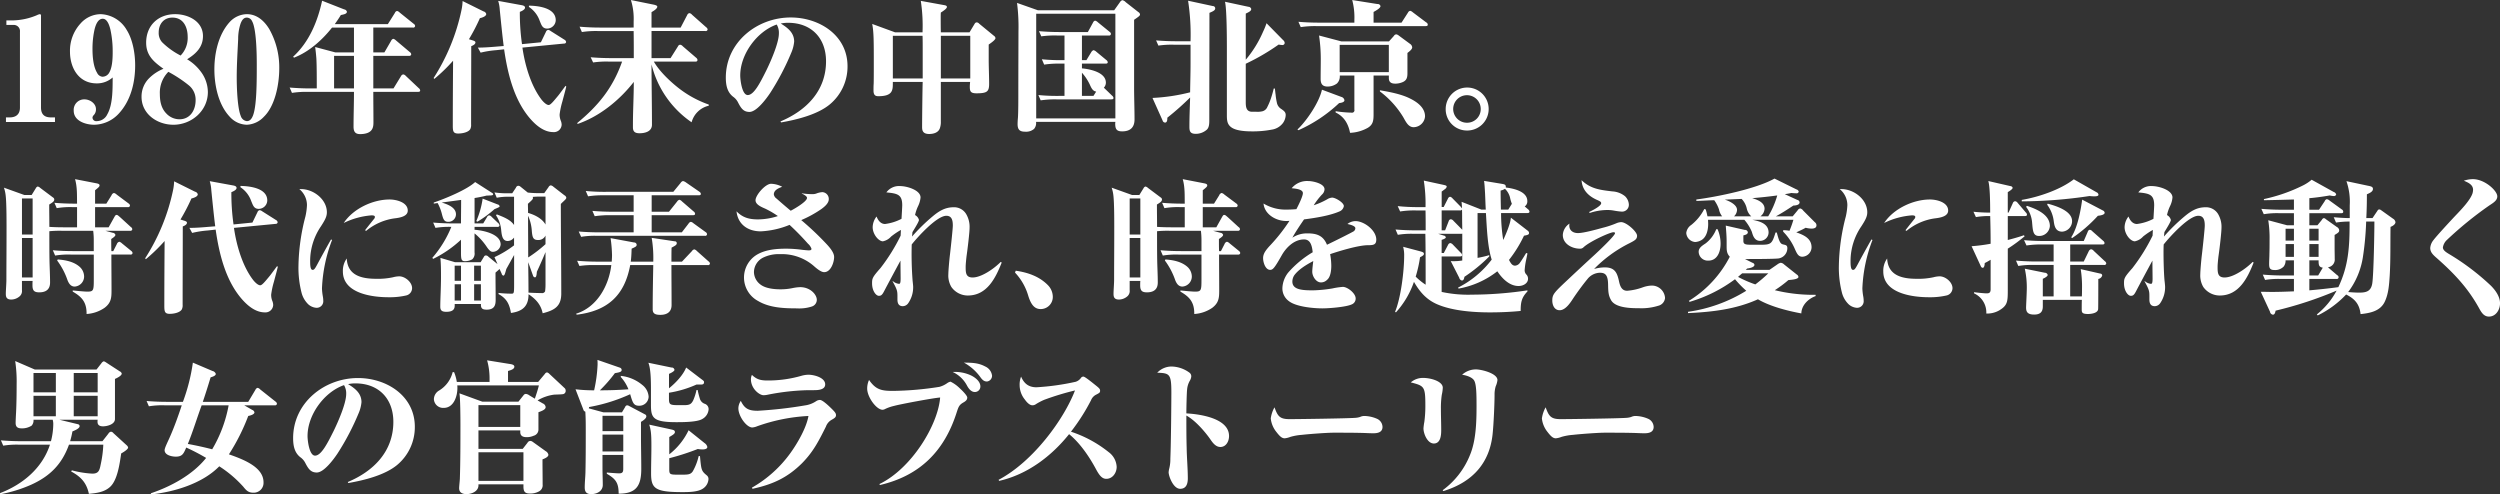 <svg xmlns="http://www.w3.org/2000/svg" width="822.469" height="162.66" viewBox="0 0 822.469 162.66">
  <rect x="0" y="0" width="822.469" height="162.66" fill="#333333" stroke="none"/>
  <defs>
    <style>
      .cls-1 {
        fill: #fff;
        fill-rule: evenodd;
      }
    </style>
  </defs>
  <path id="catch_intro02_sp.svg" class="cls-1" d="M316.87,2695.24h-1.376c-2.182,0-3.225-1.09-3.225-3.27V2661.8a0.419,0.419,0,0,0-.38-0.52,3.316,3.316,0,0,0-.949.33,21.3,21.3,0,0,1-7.59,1.71h-2.467v1.51h2.23a2.041,2.041,0,0,1,2.23,2.28v24.91c0,2.18-1.281,3.22-3.369,3.22h-1.233v1.52H316.87v-1.52Zm18.982-13.14c-0.048,3.27.142,8.78-1.756,12.1a3.844,3.844,0,0,1-3.463,2.27,1.214,1.214,0,0,1-1.423-1.18,1.286,1.286,0,0,1,.38-0.76,2.69,2.69,0,0,0,.759-2.04c0-1.76-1.9-3.18-3.8-3.18a3.451,3.451,0,0,0-3.511,3.75c0,3.37,3.938,4.6,6.736,4.6a11.222,11.222,0,0,0,8.112-3.7c3.938-4.27,5.361-10.2,5.361-15.84,0-3.8-.759-8.45-2.8-11.67a10.319,10.319,0,0,0-8.539-5.17,8.966,8.966,0,0,0-6.641,3.08,13.209,13.209,0,0,0-3.463,9.25c0,5.31,2.846,10.44,8.776,10.44A7.71,7.71,0,0,0,335.852,2682.1Zm-6.642-9.39a29.009,29.009,0,0,1,.712-6.55c0.474-1.85,1.281-3.37,2.656-3.37,1.281,0,2.04,1.57,2.515,3.51a33.307,33.307,0,0,1,.759,7.21c0,1.66,0,4.99-1.092,6.93a2.557,2.557,0,0,1-2.324,1.42,2.161,2.161,0,0,1-1.708-1.28C329.447,2678.5,329.21,2675.13,329.21,2672.71Zm31.126,3.41c2.894-1.8,5.218-3.98,5.218-7.63,0-4.89-4.886-7.21-9.155-7.21-5.6,0-9.536,3.74-9.536,9.39,0,4.22,2.515,6.31,5.693,8.58a14.308,14.308,0,0,0-4.791,3.18,8.485,8.485,0,0,0-2.42,6.03c0,5.69,5.171,9.2,10.484,9.2,5.978,0,11.338-4.6,11.338-10.77a11.319,11.319,0,0,0-2.419-6.83A15.4,15.4,0,0,0,360.336,2676.12Zm-2.135-1.23a24.3,24.3,0,0,1-6.119-4.41,4.555,4.555,0,0,1-1.091-3.18c0-2.75,1.66-4.89,4.506-4.89,3.653,0,5.029,3.18,5.029,6.36A8.329,8.329,0,0,1,358.2,2674.89Zm-4.032,5.36a42.886,42.886,0,0,1,6.689,4.41,6.061,6.061,0,0,1,2.277,4.94c0,3.22-1.755,6.26-5.313,6.26a5.915,5.915,0,0,1-4.27-1.85c-1.755-1.76-2.182-4.08-2.182-6.5A9.693,9.693,0,0,1,354.169,2680.25Zm36.486-1.19a25.656,25.656,0,0,0-3.273-12.85c-1.613-2.66-4.032-4.93-7.4-4.93a7.832,7.832,0,0,0-5.646,2.6c-3.7,4.08-5.028,10.25-5.028,15.56,0,5.27,1.328,11.63,5.028,15.56a7.751,7.751,0,0,0,5.646,2.66,8.14,8.14,0,0,0,5.645-2.66C389.185,2691.54,390.655,2684.62,390.655,2679.06Zm-10.673,17.41a2.393,2.393,0,0,1-1.993-1.7c-1.138-2.75-1.328-9.73-1.328-12.67,0-4.27.284-8.49,0.474-12.71a15.732,15.732,0,0,1,.854-5.17c0.38-.9.9-1.81,1.993-1.81a1.934,1.934,0,0,1,1.707,1.14c1.471,2.52,1.566,11.1,1.566,14.23,0,5.7,0,13.81-1.281,16.94C381.594,2695.62,381.073,2696.47,379.982,2696.47Zm41.609-22.62v-8.16h13.046a0.584,0.584,0,0,0,.711-0.52,0.925,0.925,0,0,0-.474-0.72l-4.6-3.7a1.767,1.767,0,0,0-.854-0.52,0.927,0.927,0,0,0-.712.62l-2.324,3.7H408.925c0.712-1,1.376-1.95,1.993-2.99,1-.19,1.992-0.38,1.992-1.09a1.078,1.078,0,0,0-.9-0.76l-7.259-2.85c-1.47,6.79-4.269,13.62-9.535,18.41l0.285,0.33c4.981-1.94,9.25-5.79,12.524-9.91h7.21v8.16h-6.167l-6.594-1.76c0.143,1.09.285,2.42,0.38,3.61,0.142,2.08.142,6.69,0.142,10.01h-2.182c-2.23,0-4.507-.1-6.736-0.29l0.759,1.76a30.42,30.42,0,0,1,5.123-.34h15.275c0,3.85-.142,7.64-0.142,11.44,0,1.56.475,2.46,2.182,2.46,4.175-.04,4.365-2.27,4.365-3.89,0-3.32-.048-6.64-0.048-10.01H436.3c0.332,0,.712-0.04.712-0.47a1.118,1.118,0,0,0-.475-0.76l-4.269-4.03a1.3,1.3,0,0,0-.854-0.48,1.044,1.044,0,0,0-.712.57l-2.466,4.04h-6.642v-10.72h11.765a0.585,0.585,0,0,0,.712-0.53,1.029,1.029,0,0,0-.475-0.71l-4.554-3.84a2.073,2.073,0,0,0-.854-0.52,1.037,1.037,0,0,0-.711.61l-2.23,3.85h-3.653Zm-6.357,11.86h-6.546v-10.72h6.546v10.72Zm55.278-14.57a72.279,72.279,0,0,1-.711-10.62c0.522-.19,1.708-0.72,1.708-1.38,0-.62-0.759-0.76-1.281-0.85l-7.543-1.38a13.148,13.148,0,0,1,.522,3.04c0.379,3.74.854,8.54,1.281,11.81l-1.755.14c-2.23.19-4.507,0.38-6.737,0.38l0.9,1.66a31.885,31.885,0,0,1,5.076-.81l2.656-.28c1.139,7.88,3.226,16.65,8.586,22.82,1.9,2.18,4.507,4.41,7.591,4.41a2.54,2.54,0,0,0,2.751-2.42,3.776,3.776,0,0,0-.237-1.23,5.375,5.375,0,0,1-.427-2.18,26.373,26.373,0,0,1,.9-4.23c0.475-1.8,1.044-3.84,1.281-4.93l-0.237-.24c-0.427.57-2.087,2.85-2.372,3.18-1.613,1.95-2.562,3.13-3.178,3.13-0.807,0-1.9-1.18-2.372-1.8-3.511-4.6-5.456-11.43-6.262-17.08l13.71-1.33a0.59,0.59,0,0,0,.664-0.52,1.021,1.021,0,0,0-.57-0.76l-4.506-2.84a1.7,1.7,0,0,0-.854-0.38,1,1,0,0,0-.712.66l-1.66,3.42Zm-17.457-1.61a63.217,63.217,0,0,0,3.605-6.93c0.617-.14,2.088-0.57,2.088-1.37a1.186,1.186,0,0,0-.9-0.86l-6.878-3.41a16.523,16.523,0,0,1-.38,3.03,66.562,66.562,0,0,1-9.155,22.3l0.237,0.29a57.093,57.093,0,0,0,6.167-5.98c-0.048,7.07-.095,14.13-0.095,21.11,0,1.99.047,2.84,1.8,2.84,1.186,0,3.225-.33,3.937-1.42a2.969,2.969,0,0,0,.285-1.56c0-8.59.047-17.18,0.047-25.76,0.474-.19,1.376-0.57,1.376-1.24,0-.28-0.237-0.47-1.044-0.71Zm19.735-11.05v0.42a9.063,9.063,0,0,1,3.557,4.6c0.522,1.19.807,2.52,2.42,2.52a2.838,2.838,0,0,0,2.846-2.75C481.613,2659.19,475.873,2658.52,472.79,2658.48Zm40.334,17.26v-8.91h17.695a0.607,0.607,0,0,0,.759-0.53,1.007,1.007,0,0,0-.474-0.71l-4.649-4.12a1.425,1.425,0,0,0-.854-0.53,0.925,0.925,0,0,0-.712.57l-2.182,4.18h-9.583v-5.08c0.57-.33,1.9-1.09,1.9-1.8,0-.29-0.427-0.52-1.423-0.71l-7.258-1.47a20.584,20.584,0,0,1,.9,7.02v2.04H496.189c-2.23,0-4.507-.1-6.737-0.29l0.759,1.76a30.421,30.421,0,0,1,5.124-.33h11.907c0.047,2.98.047,5.93,0.047,8.91h-7.4c-2.277,0-4.507-.09-6.784-0.28l0.807,1.71a30.085,30.085,0,0,1,5.123-.29h4.412c-3.036,8.59-7.733,14.42-14.706,20.16v0.38c7.258-2.46,13.852-7.82,18.548-13.85,0,4.75-.284,9.49-0.284,14.23v0.71c0,1.48.759,1.95,2.182,1.95,1.8,0,4.08-.57,4.08-2.8,0-6.64-.143-13.23-0.143-19.88a32.358,32.358,0,0,0,13.188,19.07,7.592,7.592,0,0,1,5.646-5.45v-0.38a34.811,34.811,0,0,1-10.152-5.6c-2.752-2.18-6.167-5.45-7.923-8.54h13.663a0.578,0.578,0,0,0,.711-0.52,1.12,1.12,0,0,0-.474-0.76l-4.364-3.75a1.4,1.4,0,0,0-.9-0.52,0.89,0.89,0,0,0-.711.57l-2.42,3.84h-6.262Zm42.612,21.16c5.171-.9,11.955-2.56,16.035-5.93a16.161,16.161,0,0,0,5.835-12.57c0-10.2-9.3-16.03-18.691-16.03-11.1,0-21.348,8.16-21.348,19.78,0,2.75.57,4.88,2.42,6.31a5,5,0,0,1,1.565,1.8c1,1.95,1.8,3.18,3.795,3.18,2.372,0,5.6-4.41,6.831-6.26a83.1,83.1,0,0,0,6.974-13.33,11.885,11.885,0,0,0,.9-3.56c0-2.94-2.182-4.56-4.412-5.93a11.273,11.273,0,0,1,2.42-.24c7.685,0,12.476,5.08,12.476,12.67,0,9.72-6.5,16.22-14.99,19.78Zm-1.423-32.21a5.315,5.315,0,0,1,.712,2.94c0,3.13-2.752,9.35-4.175,12.24-1.992,3.99-4.032,8.02-6.072,8.02-1.9,0-2.467-4.98-2.467-6.45C542.311,2674.51,547.767,2666.97,554.313,2664.69Zm38.912,2.56-7.5-2.75c0.522,2.71.522,5.69,0.522,13.47,0,1.19,0,5.7-.047,6.36-0.048.43-.048,1.66-0.048,2.09,0,1.75.9,1.85,1.613,1.85,4.649,0,4.744-1.95,4.744-4.22v-0.48h9.82c-0.095,3.27-.19,12.81-0.19,14.75,0,1,.048,2.38,2.325,2.38,1.423,0,3.083-.43,3.558-2a6.126,6.126,0,0,0,.284-2.08v-13.05h9.63c-0.047.52-.1,1.14-0.1,1.47,0,1.52.143,2.28,2.183,2.28,3.605,0,4.174-.62,4.174-3.18,0-2.28-.142-5.64-0.142-7.73v-5.13c1.66-1.13,2.23-1.75,2.23-2.13a1.083,1.083,0,0,0-.522-0.76l-4.839-3.98a1.178,1.178,0,0,0-.806-0.43,0.8,0.8,0,0,0-.665.43l-1.707,2.84H608.31c-0.047-1.66-.047-3.32-0.047-4.98,0-.52,0-0.99.047-1.52,0.949-.61,1.993-1.32,1.993-1.85,0-.38-0.427-0.52-1-0.61l-7.591-1.38a54.034,54.034,0,0,1,.57,10.34h-9.061Zm-0.712,1.14h9.773c0.047,1.42.047,2.85,0.047,4.27v9.77h-9.82v-14.04Zm25.475,14.04H608.31v-14.04h9.678v14.04Zm22.213-22.44-6.831-2.41a61.673,61.673,0,0,1,.474,9.34c0,3.18-.047,13.24-0.047,19.78,0,3.04,0,7.21-.142,8.83-0.048.52-.1,1.37-0.1,1.89,0,1.76.616,2.52,2.419,2.52a4.051,4.051,0,0,0,2.989-.9,2.953,2.953,0,0,0,.664-2.33h26.091c0,0.19-.047.38-0.047,0.52,0,1.76.379,2.61,2.277,2.61,2.656,0,4.079-1.28,4.079-3.93,0-3.47-.142-7.12-0.142-10.39v-22.39c1.518-1.05,1.945-1.33,1.945-1.76a1,1,0,0,0-.522-0.76l-4.174-3.27a2.081,2.081,0,0,0-1.139-.67,1.72,1.72,0,0,0-.806.72l-1.85,2.6H640.2Zm-0.522,1.14h26.044v34.44H639.679v-34.44Zm9.3,27.04h-1.8a63.592,63.592,0,0,1-6.784-.28l0.759,1.75a31.733,31.733,0,0,1,5.171-.33h18.026c0.38,0,.759-0.05.759-0.47a1.18,1.18,0,0,0-.474-0.76l-2.7-2.61a2.46,2.46,0,0,0,.664-1.66c0-3.42-5.266-4.46-7.875-4.7v-1.56h7.78c0.332,0,.712-0.05.712-0.48a1.074,1.074,0,0,0-.475-0.71l-3.32-2.75a1.847,1.847,0,0,0-.9-0.48,1.421,1.421,0,0,0-.711.62l-1.613,2.66h-1.471v-8.11h8.824a0.566,0.566,0,0,0,.711-0.53,0.935,0.935,0,0,0-.474-0.71l-3.842-3.13a1.954,1.954,0,0,0-.9-0.52,1.059,1.059,0,0,0-.664.62l-1.708,3.13h-9.345c-2.23,0-4.507-.1-6.736-0.29l0.759,1.71a31.43,31.43,0,0,1,5.123-.28h2.514v8.11h-0.711a63.258,63.258,0,0,1-6.737-.29l0.759,1.76a30.421,30.421,0,0,1,5.124-.33h1.565v10.62Zm5.74,0v-7.63a16.044,16.044,0,0,1,2.752,4.26c0.427,0.91.9,1.81,1.945,1.95l-0.9,1.42h-3.795Zm41.047,11.15c0.854-.76.854-2.13,0.854-3.27v-0.62c0-11.53.047-23.05,0.047-34.58,1.471-.62,1.9-0.9,1.9-1.52a0.739,0.739,0,0,0-.759-0.71l-8.16-1.76a73.729,73.729,0,0,1,.807,13.33h-4.6c-2.23,0-4.507-.09-6.736-0.28l0.759,1.71a30.366,30.366,0,0,1,5.123-.29h5.456v6.12c0,3.18-.1,6.36-0.143,9.54a61.786,61.786,0,0,1-12.381,1.85l3.32,7.4a0.9,0.9,0,0,0,.807.71c0.759,0,.759-1.04.759-1.61a91.322,91.322,0,0,0,7.5-6.65c-0.1,3.23-.237,6.46-0.237,9.63,0,1.48.237,2.33,2.135,2.33A5.482,5.482,0,0,0,695.764,2699.32Zm12.856-21.73a71.235,71.235,0,0,0,10.816-6.31,9.294,9.294,0,0,0,1.138.15,0.732,0.732,0,0,0,.854-0.67,1.312,1.312,0,0,0-.522-0.95l-5.455-5.55a23.176,23.176,0,0,1-1.139,2.8,36.851,36.851,0,0,1-5.692,9.21v-15.18c1.091-.53,1.8-0.86,1.8-1.52a0.966,0.966,0,0,0-.9-0.71l-7.733-1.66c0.57,2.27.617,11.76,0.617,14.65v22.54c0,1.8.048,3.27,1.755,4.31,1.661,1,4.554,1.14,6.5,1.14a32.89,32.89,0,0,0,6.5-.57,5.646,5.646,0,0,0,3.7-2.18,4.814,4.814,0,0,0,.9-2.61c0-.95-0.474-1.33-1.565-2.08a3.071,3.071,0,0,1-1.329-1.95,20.65,20.65,0,0,1-.427-2.7c-0.094-.62-0.142-1.24-0.237-2h-0.379c-0.237,1-.522,2.04-0.854,3.04a20.974,20.974,0,0,1-1.234,2.99,2.466,2.466,0,0,1-1.518,1.42,6.783,6.783,0,0,1-2.087.19h-1.376c-1.8,0-2.134-1.28-2.134-3.03v-12.77Zm42.042-13.52v-3.51c1.091-.61,2.277-1.32,2.277-1.94a0.91,0.91,0,0,0-1-.67l-8.3-1.32a22.175,22.175,0,0,1,.712,6.5v0.94h-11.67c-2.23,0-4.507-.09-6.736-0.28l0.759,1.75a31.484,31.484,0,0,1,5.123-.33h35.959c0.332,0,.711-0.04.711-0.47a0.867,0.867,0,0,0-.522-0.76l-4.411-3.32a1.93,1.93,0,0,0-.854-0.48,0.985,0.985,0,0,0-.712.57l-2.135,3.32h-9.2Zm-1.945,34.63c1.85-1.09,1.945-2.56,1.945-4.55v-12.67h5.029v0.86c0,1.37.854,1.8,2.087,1.8a6.145,6.145,0,0,0,2.609-.57c1.186-.57,1.423-1.52,1.423-2.84v-6.69c0.807-.62,1.566-1.24,1.566-1.85a1.532,1.532,0,0,0-.712-1.14l-3.795-2.8a1.579,1.579,0,0,0-.759-0.33,0.988,0.988,0,0,0-.759.52l-1.613,1.8H740.083l-7.353-1.94a52.723,52.723,0,0,1,.57,7.82c0,2.14-.048,4.27-0.048,6.41,0,1.61.522,2.56,2.277,2.56a5.065,5.065,0,0,0,3.084-1,3.177,3.177,0,0,0,.949-2.37v-0.24h4.791v11.2a0.8,0.8,0,0,1-.949,1,38.341,38.341,0,0,1-5.218-.48v0.43c2.8,1.33,4.174,3.75,4.744,6.69A12.976,12.976,0,0,0,748.717,2698.7Zm6.974-18.35H739.514v-8.97h16.177v8.97Zm-22.012,5.78c-0.9,4.13-4.981,10.2-8.064,13.1l0.332,0.23a47.545,47.545,0,0,0,13.377-8.92c0.712-.09,1.756-0.28,1.756-0.94a1.349,1.349,0,0,0-1-1.09Zm19.071,0.19v0.38a29.99,29.99,0,0,1,7.637,8.4c0.854,1.47,1.661,3.37,3.463,3.37a3.84,3.84,0,0,0,3.748-3.56c0-2.89-2.609-4.74-4.934-5.88C759.865,2687.6,755.88,2686.84,752.75,2686.32Zm28.664,13.24a7.07,7.07,0,1,0-7.02-7.07A6.985,6.985,0,0,0,781.414,2699.56Zm0-2.56a4.53,4.53,0,1,1,4.507-4.51A4.48,4.48,0,0,1,781.414,2697ZM315.02,2731.26c0-2.46-.047-4.93-0.047-7.35,1.138-.71,1.66-1.04,1.66-1.66a0.786,0.786,0,0,0-.427-0.67l-4.175-3.13a1.627,1.627,0,0,0-.854-0.47,1.114,1.114,0,0,0-.616.57l-1.376,2.23h-2.372l-6.736-2.42a11.772,11.772,0,0,1,.569,2.56c0.332,2.66.285,9.87,0.285,12.9,0,4.99-.048,10.35-0.048,14.9,0,1.23-.189,3.56-0.189,4.51,0,0.9.094,1.94,1.8,1.94a4.28,4.28,0,0,0,2.609-.95,2.3,2.3,0,0,0,.9-2.13v-3.04h3.51c-0.047.48-.047,0.95-0.047,1.42,0,1.71.522,2.33,2.229,2.33,2.182,0,3.558-.95,3.558-3.23,0-2.42-.142-4.84-0.19-7.25-0.047-3.23-.047-6.41-0.047-9.63a35.392,35.392,0,0,1,3.985-.15h10.436a24.472,24.472,0,0,1,.19,3.23v3.46H322.9c-2.23,0-4.507-.09-6.736-0.28l0.759,1.75a26.732,26.732,0,0,1,5.123-.33h7.59v8.25c0,3.52-.095,3.94-2.087,3.94-1,0-3.748-.28-4.839-0.38v0.38c3.084,1.76,4.6,3.56,4.554,7.36a11.665,11.665,0,0,0,5.93-2.04c2.135-1.62,2.277-3.28,2.277-5.65,0-3.94-.047-7.92-0.047-11.86h6.262a0.6,0.6,0,0,0,.711-0.52,1.047,1.047,0,0,0-.427-0.67l-3.083-2.51a2.079,2.079,0,0,0-.854-0.52,1.166,1.166,0,0,0-.807.76l-1.186,2.32h-0.616c-0.048-1.33-.048-2.65-0.048-3.98,0.949-.62,1.376-1,1.376-1.38a0.976,0.976,0,0,0-.854-0.66l-2.467-.67h8.16a0.578,0.578,0,0,0,.711-0.52,0.914,0.914,0,0,0-.474-0.71l-3.321-3.04c-0.9-.8-1.091-0.95-1.376-0.95-0.237,0-.379.1-0.711,0.67l-1.9,3.41h-4.459v-6.64h10.769a0.578,0.578,0,0,0,.711-0.52,0.873,0.873,0,0,0-.427-0.66l-3.937-2.94a2.061,2.061,0,0,0-.9-0.53,1.174,1.174,0,0,0-.807.76l-1.708,2.75h-3.7v-4.41c1.233-.99,1.471-1.23,1.471-1.61,0-.33-0.285-0.52-0.949-0.66l-7.116-1.38c0.759,2.66.617,5.31,0.664,8.06h-0.711c-2.23,0-4.507-.09-6.737-0.28l0.759,1.76a25.974,25.974,0,0,1,5.124-.34h1.565v6.64h-4.269C318.246,2731.4,316.586,2731.36,315.02,2731.26Zm-9.013-9.34h3.51v11.86h-3.51v-11.86Zm0,13h3.51v12.99h-3.51v-12.99Zm11.764,7.06-0.189.34a23.573,23.573,0,0,1,3.415,6.49c0.427,1.05,1.044,2.09,2.372,2.09a3.334,3.334,0,0,0,3.084-3.22,4.365,4.365,0,0,0-1.566-3.37C323.037,2742.74,320.475,2742.17,317.771,2741.98Zm57.84-11.52a72.369,72.369,0,0,1-.711-10.63c0.521-.19,1.707-0.71,1.707-1.38,0-.61-0.759-0.76-1.28-0.85l-7.543-1.38a13.24,13.24,0,0,1,.522,3.04c0.379,3.75.854,8.54,1.28,11.81l-1.755.14c-2.229.19-4.506,0.38-6.736,0.38l0.9,1.66a31.892,31.892,0,0,1,5.076-.8l2.657-.29c1.138,7.88,3.226,16.65,8.586,22.82,1.9,2.18,4.507,4.41,7.59,4.41a2.54,2.54,0,0,0,2.752-2.42,3.776,3.776,0,0,0-.237-1.23,5.35,5.35,0,0,1-.427-2.18,26.3,26.3,0,0,1,.9-4.22c0.474-1.81,1.044-3.85,1.281-4.94l-0.237-.23c-0.427.56-2.088,2.84-2.372,3.17-1.613,1.95-2.562,3.13-3.179,3.13-0.806,0-1.9-1.18-2.372-1.8-3.51-4.6-5.455-11.43-6.261-17.08l13.709-1.32a0.6,0.6,0,0,0,.664-0.53,1,1,0,0,0-.569-0.75l-4.507-2.85a1.7,1.7,0,0,0-.853-0.38,1,1,0,0,0-.712.66l-1.66,3.42Zm-17.457-1.62a64.169,64.169,0,0,0,3.605-6.92c0.617-.15,2.087-0.57,2.087-1.38a1.174,1.174,0,0,0-.9-0.85l-6.879-3.42a16.541,16.541,0,0,1-.379,3.04,66.492,66.492,0,0,1-9.156,22.29l0.237,0.29a56.91,56.91,0,0,0,6.167-5.98c-0.047,7.07-.094,14.14-0.094,21.11,0,1.99.047,2.85,1.8,2.85,1.186,0,3.226-.33,3.938-1.43a2.96,2.96,0,0,0,.284-1.56c0-8.59.048-17.17,0.048-25.76,0.474-.19,1.375-0.57,1.375-1.23,0-.29-0.237-0.48-1.043-0.71Zm19.734-11.05v0.43a9.019,9.019,0,0,1,3.558,4.6c0.522,1.18.807,2.51,2.42,2.51a2.831,2.831,0,0,0,2.846-2.75C386.712,2718.5,380.972,2717.84,377.888,2717.79Zm19.367,1.04a6.855,6.855,0,0,1,2.514,5.27,20.821,20.821,0,0,1-.521,3.79,67.394,67.394,0,0,0-2.277,16.32,33.083,33.083,0,0,0,1,8.64,8.1,8.1,0,0,0,2.277,3.93,4.442,4.442,0,0,0,2.609,1.1,2.156,2.156,0,0,0,2.277-2.33,8.387,8.387,0,0,0-.142-1.42,18.238,18.238,0,0,1-.285-2.61,49.6,49.6,0,0,1,3.321-15.94l-0.332-.19c-1.234,2.13-3.7,6.64-4.554,8.25s-1.092,1.76-1.518,1.76c-0.807,0-.807-1.76-0.807-3.18a20.33,20.33,0,0,1,3.558-11.15c1.281-1.99,1.945-3.18,1.945-4.6,0-4.27-4.412-7.64-8.492-7.64h-0.569Zm14.611,11.15a25.005,25.005,0,0,1,9.109-2.51c0.521,0,1.138.04,1.138,0.52a0.947,0.947,0,0,1-.285.66c-0.806,1-1.945,2.42-2.941,3.7l0.332,0.24a18.6,18.6,0,0,1,9.346-4.13c2.087-.23,4.364-0.76,4.364-2.56,0-2.75-3.795-3.65-5.977-3.65C421.4,2722.25,414.95,2725.29,411.866,2729.98Zm1,11.67a6.881,6.881,0,0,0-1.281,4.27c0,7.21,9.535,8.49,15.038,8.49a24.259,24.259,0,0,0,5.882-.61,2.484,2.484,0,0,0,1.85-2.38c0-1.99-2.324-3.89-4.222-3.89a8.384,8.384,0,0,0-1.992.29,23.191,23.191,0,0,1-5.551.52C417.891,2748.34,413.1,2747.34,412.863,2741.65Zm42.042-11.53v-8.35c1.423-.23,2.657-0.47,3.938-0.8,0.379,0,1.091-.05,1.328-0.05,0.284,0,.854-0.05.854-0.38a0.63,0.63,0,0,0-.38-0.47l-5.55-3.56c-2.752,2.56-9.962,5.5-13.615,6.74v0.37c0.427-.09.854-0.14,1.281-0.19a15.151,15.151,0,0,1,1.376,3.52c0.474,1.85.759,2.65,2.134,2.65a2.486,2.486,0,0,0,2.515-2.46c0-2.33-2.847-3.33-4.7-3.89l6.4-.86c0,2.61-.047,5.17-0.047,7.73h-2.419c-2.23,0-4.507-.09-6.737-0.28l0.759,1.75a27.488,27.488,0,0,1,5.219-.33,36.436,36.436,0,0,1-6.262,10.2l0.284,0.33a37.7,37.7,0,0,0,9.156-6.31v4.23c0,2.27.142,2.84,1.376,2.84a5.141,5.141,0,0,0,2.324-.61,2.574,2.574,0,0,0,.759-2.28v-6.26a20.141,20.141,0,0,1,4.032,4.46c0.522,0.76,1.186,1.61,1.9,1.61a2.64,2.64,0,0,0,2.657-2.42c0-3.51-5.883-4.65-8.587-4.84v-0.95h7.5a0.579,0.579,0,0,0,.712-0.52,1.16,1.16,0,0,0-.474-0.76l-2.088-1.99a1.3,1.3,0,0,0-.854-0.52,0.954,0.954,0,0,0-.711.61l-1.234,2.04h-2.846Zm13,7.21a33.991,33.991,0,0,1-6.451,3.89l1,2.28-2.989-2.42a1.146,1.146,0,0,0-.9-0.42,0.694,0.694,0,0,0-.569.42l-1.091,1.8h-8.445l-4.791-1.42c0.19,2.14.19,4.27,0.19,6.41,0,3.32-.237,7.21-0.237,9.63,0,1.28.569,1.7,1.992,1.7,2.514,0,2.752-1.18,2.752-2.04v-0.52h8.633v0.33c0,1.28.759,1.52,1.9,1.52,2.8,0,2.941-1.85,2.941-3.32,0-2.94-.047-5.93-0.047-8.87,0.427-.38.9-0.76,1.328-1.19l0.712,1.57a0.791,0.791,0,0,0,.521.62c0.427,0,.57-0.67,1-2.19l2.561-4.6v9.87c0,2.75-.1,2.85-0.854,2.85a38.389,38.389,0,0,1-4.269-.24v0.38c2.657,1.42,3.605,3.32,4.08,6.21,3.795-.52,5.787-2.18,5.787-6.16,2.372,1.56,4.08,3.41,4.649,6.26,3.748-.95,6.12-2.18,6.12-6.45,0-9.82-.143-19.69-0.143-29.51,0.949-1,1.8-1.57,1.8-2.04a1.086,1.086,0,0,0-.617-0.81l-3.652-2.84a1.634,1.634,0,0,0-.854-0.43,1,1,0,0,0-.712.57l-1.423,1.99H476.11a32.194,32.194,0,0,1-3.7-.19l-2.467-1.99a1.073,1.073,0,0,0-.711-0.24,0.9,0.9,0,0,0-.712.62l-1.233,1.85h-1.376a27.478,27.478,0,0,1-4.459-.29l0.759,1.76a17.531,17.531,0,0,1,3.558-.33H467.9v9.3c-1.233-1.85-3.7-2.71-5.692-3.51l-0.237.33a10.234,10.234,0,0,1,1.707,4.98c0.19,1.8.475,3.46,2.135,3.46a2.661,2.661,0,0,0,2.087-1.14v2.56Zm4.6-10.67c0-1-.048-1.99-0.048-2.99,1.424-1.28,1.661-1.52,1.661-1.94a0.642,0.642,0,0,0-.095-0.33c0.617-.05,1.281-0.1,1.9-0.1h2.325v9.2C477.106,2728.46,474.64,2727.28,472.505,2726.66Zm-14.943-4.7a28.552,28.552,0,0,1-2.088,7.4l0.38,0.19a36.148,36.148,0,0,0,5.6-4.12c1.281-.52,1.707-0.71,1.707-0.95a0.888,0.888,0,0,0-.711-0.62Zm14.99,19.36c0-4.55-.047-9.11-0.047-13.71a13.988,13.988,0,0,1,1.233,4.98c0.19,2.23.475,2.99,2.088,2.99a2.554,2.554,0,0,0,2.419-1.47v2.84A42.617,42.617,0,0,1,472.552,2741.32Zm0,1.56,1.566,4.37a0.818,0.818,0,0,0,.617.62c0.426,0,.569-0.53.664-1.85,1-2.14,1.945-4.27,2.846-6.46v10.68a16.139,16.139,0,0,1-.142,2.23,1.083,1.083,0,0,1-1.186.57c-0.759,0-2.609-.05-4.27-0.15C472.647,2749.57,472.6,2746.25,472.552,2742.88Zm-15.56,6.12h-2.229v-4.98h2.229V2749Zm-6.546,0h-2.087v-4.98h2.087V2749Zm6.546,6.5h-2.229v-5.36h2.229v5.36Zm-6.546,0h-2.087v-5.36h2.087v5.36Zm62.726-34.63h15.417c0.38,0,.759-0.04.759-0.47a0.938,0.938,0,0,0-.427-0.67l-4.459-3.08a2.553,2.553,0,0,0-1-.47,1.43,1.43,0,0,0-.806.66l-2.372,2.89H498.229a63.246,63.246,0,0,1-6.737-.28l0.759,1.76a30.432,30.432,0,0,1,5.124-.34h9.867v5.41h-6.784c-2.277,0-4.554-.09-6.783-0.28l0.759,1.75a31.721,31.721,0,0,1,5.17-.33h7.638v5.64h-11.29c-2.277,0-4.507-.09-6.784-0.28l0.806,1.76a25.734,25.734,0,0,1,5.124-.34h35.579a0.578,0.578,0,0,0,.711-0.52,0.9,0.9,0,0,0-.474-0.71l-3.985-2.89a1.952,1.952,0,0,0-.854-0.48,1.135,1.135,0,0,0-.759.57l-2.229,2.89h-9.915v-5.64h13.567c0.332,0,.712-0.05.712-0.47a1,1,0,0,0-.475-0.76l-3.842-3.32a1.7,1.7,0,0,0-.854-0.53,1.417,1.417,0,0,0-.759.62l-2.657,3.32h-5.692v-5.41Zm-6.879,21.83c0.19-1.48.237-2.8,0.285-4.27,1.281-.57,1.66-0.76,1.66-1.29a0.825,0.825,0,0,0-.854-0.75l-7.732-1.43a43.844,43.844,0,0,1,.474,5.6c0,0.71-.047,1.42-0.095,2.14h-4.649c-2.229,0-4.506-.1-6.736-0.29l0.759,1.71a30.372,30.372,0,0,1,5.123-.29h5.361c-0.806,6.79-4.7,13.86-11.575,15.99l0.19,0.33c10.1-1.23,15.749-6.26,17.6-16.32h7.591c-0.095,4.84-.19,9.68-0.19,14.52,0,1.33.664,1.85,2.514,1.85,2.135,0,3.7-.9,3.7-3.23,0-4.41-.047-8.87-0.047-13.14h11.954a0.579,0.579,0,0,0,.712-0.52,0.978,0.978,0,0,0-.474-0.71l-3.843-3.42a1.564,1.564,0,0,0-.854-0.52,1.28,1.28,0,0,0-.759.57l-3.273,3.47h-3.463c0-1.57,0-3.09.047-4.61,1.234-.66,1.708-0.9,1.708-1.47a0.605,0.605,0,0,0-.664-0.61l-7.59-1.14a39.509,39.509,0,0,1,.522,7.83h-7.4Zm48.4-15a21.3,21.3,0,0,1-6.5,1.1c-2.894,0-5.029-.53-7.116-2.66,0.474,4.36,3.8,6.59,7.969,6.59a28.461,28.461,0,0,0,9.488-2.13,85.9,85.9,0,0,1,6.072,6.21,3.9,3.9,0,0,1,1.139,1.66c0,0.43-.38.52-0.9,0.52-0.19,0-1.376-.09-2.135-0.18a40.744,40.744,0,0,0-5.266-.38c-3.083,0-6.5.28-9.25,1.75a8.759,8.759,0,0,0,0,15.47c3.747,2.23,8.491,2.42,12.761,2.42a13.259,13.259,0,0,0,4.933-.62,2.325,2.325,0,0,0,1.613-2.18c0-1.76-2.182-4.18-5.455-4.18a14.121,14.121,0,0,0-2.42.29,19.143,19.143,0,0,1-4.127.42c-2.04,0-4.791-.28-6.452-1.51a5.226,5.226,0,0,1-2.229-4.23,5.422,5.422,0,0,1,2.941-4.65,11.7,11.7,0,0,1,5.693-1.18,16.037,16.037,0,0,1,11.053,3.89c0.806,0.71,2.324,2.04,3.415,2.04,2.183,0,3.274-3.23,3.274-4.98,0-1.43-1.329-2.99-2.277-4.04a96.95,96.95,0,0,0-8.539-8.11,37.364,37.364,0,0,0,6.641-3.65c1.234-.9,2.419-1.99,2.419-3.23a2.246,2.246,0,0,0-2.134-2.32,6.665,6.665,0,0,0-1.993.47,3.438,3.438,0,0,1-1.186.19,22.032,22.032,0,0,1-3.558-.28v0.09c0.617,0.29,1.708.86,1.708,1.43,0,1.23-4.317,3.7-5.36,4.22-1.613-1.33-3.084-2.61-4.7-4.03a2.063,2.063,0,0,1-.854-1.33c0-1.47,1.613-2.09,2.752-2.52a8.374,8.374,0,0,0-3.653-.99c-1.9,0-5.123,3.75-5.123,5.41,0,1.32,1.565,2.08,3.131,2.75A29.5,29.5,0,0,1,554.693,2727.7Zm45.126-.33a13.525,13.525,0,0,1,1-2.94,8.023,8.023,0,0,0,.806-2.85c0-2.41-4.459-3.74-6.688-3.74a5.144,5.144,0,0,0-4.555,2.08c3.7,0.34,5.219.72,5.219,4.23,0,0.38-.143,3.03-0.237,4.46a16.039,16.039,0,0,1-5.408,1.7c-1.471,0-2.325-1.23-2.8-2.46a5.88,5.88,0,0,0-1.281,3.51c0,2.32,1.945,4.65,3.368,4.65a4.924,4.924,0,0,0,2.7-1.57,24.031,24.031,0,0,1,3.226-2.18l-0.095,1.9a60.994,60.994,0,0,1-6.642,10.67c-2.7,3.04-2.751,3.42-2.751,5.03,0,2.42,1.281,4.08,2.23,4.08,0.664,0,1.043-.19,1.707-1.47,1.092-2.09,3.606-6.79,5.408-10.11,0,2.23.048,4.7,0.048,5.89,0,1.47-.19,1.75-0.522,1.75a3.7,3.7,0,0,1-2.04-.9l-0.1.05c1.518,2.75,1.613,3.22,1.613,4.93v1.09c0,1.19.38,2.18,1.755,2.18a2.225,2.225,0,0,0,1.8-.99A9.2,9.2,0,0,0,599.2,2751c0-.34-0.1-1.28-0.19-2.09a115.87,115.87,0,0,1-.284-11.86c1.9-2.42,8.254-9.44,11.385-9.44,1.85,0,2.135,1.57,2.135,3.23,0,0.99-.57,6.35-0.9,9.2-0.284,2.28-.569,5.83-0.569,6.73a7.4,7.4,0,0,0,1,4.27,6.623,6.623,0,0,0,5.408,2.8c6.31,0,9.156-5.78,11.148-10.86l-0.332-.19c-2.04,2.09-6.262,5.12-9.25,5.12-2.277,0-2.277-1.66-2.277-3.55,0-.67.142-2.19,0.284-3.42,0.38-2.61,1-7.88,1-9.35a8.212,8.212,0,0,0-1.044-4.41,4.6,4.6,0,0,0-4.27-2.37c-2.751,0-4.791,1.28-6.831,2.99a59.625,59.625,0,0,0-6.783,6.64l0.142-1.47c1.47-2.37,2.135-3.61,2.135-3.98A2.549,2.549,0,0,0,599.819,2727.37Zm32.887,18.93a18.722,18.722,0,0,1,4.317,7.5c0.948,3.17,2.182,4.5,4.127,4.5a3.98,3.98,0,0,0,3.985-4.12,5.508,5.508,0,0,0-1.613-3.75c-2.847-2.9-6.642-4.18-10.579-4.75Zm46.735-15.04c0-2.46-.047-4.93-0.047-7.35,1.138-.71,1.66-1.04,1.66-1.66a0.786,0.786,0,0,0-.427-0.67l-4.175-3.13a1.627,1.627,0,0,0-.854-0.47,1.114,1.114,0,0,0-.616.57l-1.376,2.23h-2.372l-6.736-2.42a11.772,11.772,0,0,1,.569,2.56c0.332,2.66.285,9.87,0.285,12.9,0,4.99-.048,10.35-0.048,14.9,0,1.23-.189,3.56-0.189,4.51,0,0.9.094,1.94,1.8,1.94a4.28,4.28,0,0,0,2.609-.95,2.3,2.3,0,0,0,.9-2.13v-3.04h3.51c-0.047.48-.047,0.95-0.047,1.42,0,1.71.521,2.33,2.229,2.33,2.182,0,3.558-.95,3.558-3.23,0-2.42-.142-4.84-0.19-7.25-0.047-3.23-.047-6.41-0.047-9.63a35.392,35.392,0,0,1,3.985-.15h10.436a24.472,24.472,0,0,1,.19,3.23v3.46h-6.736c-2.23,0-4.507-.09-6.736-0.28l0.759,1.75a26.732,26.732,0,0,1,5.123-.33h7.59v8.25c0,3.52-.1,3.94-2.087,3.94-1,0-3.748-.28-4.839-0.38v0.38c3.084,1.76,4.6,3.56,4.554,7.36a11.665,11.665,0,0,0,5.93-2.04c2.135-1.62,2.277-3.28,2.277-5.65,0-3.94-.047-7.92-0.047-11.86H706.1a0.6,0.6,0,0,0,.711-0.52,1.047,1.047,0,0,0-.427-0.67l-3.083-2.51a2.079,2.079,0,0,0-.854-0.52,1.166,1.166,0,0,0-.807.76l-1.186,2.32H699.84c-0.048-1.33-.048-2.65-0.048-3.98,0.949-.62,1.376-1,1.376-1.38a0.976,0.976,0,0,0-.854-0.66l-2.467-.67h8.16a0.578,0.578,0,0,0,.711-0.52,0.914,0.914,0,0,0-.474-0.71l-3.321-3.04c-0.9-.8-1.091-0.95-1.376-0.95-0.237,0-.379.1-0.711,0.67l-1.9,3.41h-4.459v-6.64h10.769a0.578,0.578,0,0,0,.711-0.52,0.876,0.876,0,0,0-.427-0.66l-3.937-2.94a2.061,2.061,0,0,0-.9-0.53,1.174,1.174,0,0,0-.807.76l-1.708,2.75h-3.7v-4.41c1.233-.99,1.471-1.23,1.471-1.61,0-.33-0.285-0.52-0.949-0.66l-7.116-1.38c0.759,2.66.617,5.31,0.664,8.06h-0.711c-2.23,0-4.507-.09-6.737-0.28l0.759,1.76a25.974,25.974,0,0,1,5.124-.34h1.565v6.64H684.28C682.667,2731.4,681.006,2731.36,679.441,2731.26Zm-9.013-9.34h3.51v11.86h-3.51v-11.86Zm0,13h3.51v12.99h-3.51v-12.99Zm11.764,7.06-0.189.34a23.573,23.573,0,0,1,3.415,6.49c0.427,1.05,1.044,2.09,2.372,2.09a3.334,3.334,0,0,0,3.084-3.22,4.365,4.365,0,0,0-1.566-3.37C687.458,2742.74,684.9,2742.17,682.192,2741.98Zm43.087-16.55c-1,.09-1.993.14-2.989,0.14a14.068,14.068,0,0,1-7.827-1.99c0.332,3.56,4.079,5.74,7.448,5.74a7.977,7.977,0,0,0,1.091-.05,57.03,57.03,0,0,1-6.073,7.78c-1.707,1.8-2.609,2.99-2.609,4.51,0,1.28.712,3.84,2.325,3.84,0.9,0,1.423-.57,3.89-4.93,1.281-2.23,3.89-5.08,7.258-5.08,2.04,0,2.609,1.9,2.846,4.22a33.231,33.231,0,0,0-8.064,6.69,8.747,8.747,0,0,0-1.9,4.98,5.145,5.145,0,0,0,2.135,4.41c2.372,1.85,8.017,2.38,11.006,2.38,2.229,0,7.827-.43,9.725-1.33a2.03,2.03,0,0,0,1.233-1.95c0-1.66-2.657-3.79-4.222-3.79a25.2,25.2,0,0,0-3.463.52,43.9,43.9,0,0,1-6.357.62c-3.558,0-6.784-.19-6.784-2.9a3.939,3.939,0,0,1,.617-2.04c1.471-1.99,4.08-3.56,6.262-4.69-0.142,1.09-.332,2.75-0.332,3.51,0,1.47,1.233,3.51,2.846,3.51a2.788,2.788,0,0,0,2.04-.86c1.139-.9,1.376-3.18,1.376-4.55a21.541,21.541,0,0,0-.38-3.89c3.084-1.05,9.2-2.9,12.334-2.94,1.851,0,2.847-.1,2.847-1.85,0-3.04-3.985-6.08-6.879-6.08a4.391,4.391,0,0,0-2.609.95c1.233,0.29,2.609.67,2.609,1.43a1.31,1.31,0,0,1-.759,1.09c-0.617.38-5.882,3.03-8.586,4.31-1.234-3.03-3.368-3.74-6.4-3.74a8.694,8.694,0,0,0-4.981,1.42c0.949-1.76,2.562-4.17,3.843-6.02,4.791-.62,8.776-1.38,11.622-2.61a2.3,2.3,0,0,0,1.471-1.76c0-1.18-2.8-2.8-3.843-2.8a3.521,3.521,0,0,0-1.66.57,24.767,24.767,0,0,1-4.412,1.95,23.232,23.232,0,0,1,2.7-3.51,2.428,2.428,0,0,0,.854-1.76c0-1.85-3.747-2.7-5.408-2.7a6.562,6.562,0,0,0-5.408,2.37c1.708,0.14,3.7.43,3.7,1.61C727.413,2721.25,725.848,2724.34,725.279,2725.43Zm73.779,33.49c0-2.8.284-4.41,2.229-6.41v-0.37a124.457,124.457,0,0,1-18.311,1.42,41.182,41.182,0,0,1-9.915-.9v-11.67h5.978c0.379,0,.759-0.05.759-0.48a1.321,1.321,0,0,0-.475-0.76l-2.561-2.65a1.617,1.617,0,0,0-.854-0.52,0.943,0.943,0,0,0-.712.56l-1.423,2.71h-0.712v-4.32c0.333-.09,1.376-0.43,1.376-0.85a0.825,0.825,0,0,0-.711-0.57l-1.8-.57h7.685l0.237-.05v8.83a18.234,18.234,0,0,1-2.751.23,9.11,9.11,0,0,1-1.044-.04l2.8,5.5a1.183,1.183,0,0,0,.854.9c0.522,0,.711-0.43.854-1.23a51.293,51.293,0,0,0,8.159-6.69v-0.43a35.274,35.274,0,0,1-3.842.9v-14.75h2.751c0.332,5.31.522,11.05,1.9,15.32a31.945,31.945,0,0,1-11.054,9.2l0.143,0.34a28.8,28.8,0,0,0,12.761-5.7c1.565,2.33,3.937,4.84,6.973,4.84,1.661,0,3.131-.95,3.131-2.37a2,2,0,0,0-.474-1.33,1.987,1.987,0,0,1-.617-1.75,22.177,22.177,0,0,1,.475-3.18c0.142-.71.332-1.57,0.426-2.09l-0.426-.14c-0.57.95-1.471,2.42-1.993,3.13a2.129,2.129,0,0,1-1.66,1.04c-0.9,0-1.376-.71-1.993-1.89a41.633,41.633,0,0,0,4.934-7.97c1.423-.24,1.66-0.43,1.66-0.91a1.039,1.039,0,0,0-.522-0.8l-5.455-4.22c-0.142,1.99-1.613,5.4-2.514,7.35a55.484,55.484,0,0,1-.712-8.87h8.634c0.332,0,.712-0.05.712-0.48a1.122,1.122,0,0,0-.475-0.76l-1.091-.94a1.955,1.955,0,0,0,.854-1.76c0-3.23-4.649-4.17-7.068-4.46,0-.71-0.048-0.99-1.139-1.18l-6.025-1c0.143,0.85.238,2.47,0.332,4.17,0.095,1.95.143,4.04,0.238,5.27h-1.471l-6.5-2.56c0.047,0.24.142,1.75,0.142,2.18a7.047,7.047,0,0,0-.427-0.57l-2.7-2.75a1.488,1.488,0,0,0-.806-0.52,1,1,0,0,0-.712.66l-1.375,2.71h-0.665v-5.08c0.333-.24.712-0.52,0.949-0.71a1.526,1.526,0,0,0,.712-0.86c0-.38-0.332-0.47-1.186-0.66l-6.357-1.38a49.136,49.136,0,0,1,.569,8.73h-2.372a64.173,64.173,0,0,1-6.783-.33l0.806,1.76a29.772,29.772,0,0,1,5.123-.34h3.226c0.048,2.19.048,4.37,0.048,6.55h-3.179c-2.229,0-4.506-.09-6.736-0.28l0.759,1.75a26.742,26.742,0,0,1,5.123-.33H767.7c0.1,3.32.1,12.86,0.1,16.75a20.565,20.565,0,0,1-3.274-2.66,41.267,41.267,0,0,0,1.424-6.36c1.091-.57,1.28-0.8,1.28-1.14,0-.42-0.284-0.57-1.28-0.85l-5.551-1.47a10.82,10.82,0,0,1,.332,3.03c0,4.99-1.091,13.81-2.988,18.36l0.284,0.19a29.1,29.1,0,0,0,5.93-10.05c1.85,3.22,3.985,5.74,7.448,7.3,4.981,2.23,12.05,2.75,17.5,2.75C792.274,2759.39,795.69,2759.25,799.058,2758.92Zm-2.894-35.25-1.186,1.9h-2.419c-0.048-2.09-.095-4.17-0.095-6.26a4.069,4.069,0,0,0,1.423-.57,5.84,5.84,0,0,1,1.755,3.27A13.486,13.486,0,0,0,796.164,2723.67Zm-23.1,8.73v-6.55h5.978a0.774,0.774,0,0,0,.711-0.28c0.048,0.43.048,2.37,0.048,2.56,0,1.66.047,3.13,0.047,4.08l-2.894-2.94a1.354,1.354,0,0,0-.853-0.52,0.8,0.8,0,0,0-.712.61l-1.186,3.04h-1.139Zm46.028-16.51c0.19,3.13,2.135,5.13,4.886,6.41,1.423,0.61,1.566.8,1.566,1.18,0,0.95-3.084,2.47-3.89,2.85l0.047,0.38a18.746,18.746,0,0,1,5.835-1,11.484,11.484,0,0,1,2.182.19,23.046,23.046,0,0,0,2.42.33,2.242,2.242,0,0,0,2.514-2.32,4.056,4.056,0,0,0-1.281-2.75,7.223,7.223,0,0,0-4.127-1.57C825.3,2719.12,822.078,2718.79,819.089,2715.89Zm-3.937,14.28a4.724,4.724,0,0,0-2.23,3.75c0,2.94,3.036,4.51,5.6,4.51a1.521,1.521,0,0,0,1.233-.48c2.182-1.99,8.729-4.93,9.82-4.93,0.237,0,.522.04,0.522,0.33,0,0.81-5.74,6.21-6.689,7.07-2.941,2.7-5.55,5.12-8.729,8.11-4.649,4.36-5.218,4.93-5.218,6.97,0,1.52.711,3.18,2.419,3.18,1.945,0,3.558-2.51,4.507-3.98,1.376-2.04,3.036-4.32,4.6-6.22a5.408,5.408,0,0,1,4.128-2.13c1.707,0,2.656.66,2.7,3.84,0.047,2.47.1,3.56,0.948,5.12,1.424,2.66,6.689,2.71,9.3,2.71a18.529,18.529,0,0,0,6.262-.81,2.907,2.907,0,0,0,2.23-2.56,4.357,4.357,0,0,0-4.459-4.08,9.934,9.934,0,0,0-2.847.57,19.577,19.577,0,0,1-5.17,1.14c-1.708,0-2.277-1.43-2.61-2.85-0.616-2.89-1.28-4.84-4.7-4.84a12.992,12.992,0,0,0-3.558.52,43.008,43.008,0,0,1,11.67-8.49c1.85-.95,2.467-1.33,2.467-2.46,0-1.33-3.511-4.46-5.218-4.46a4.506,4.506,0,0,0-1.376.28,30.754,30.754,0,0,1-4.839,1.61c-1.9.53-6.167,1.71-8.017,1.71-1.613,0-2.846-.85-2.846-2.51A1.91,1.91,0,0,1,815.152,2730.17ZM883,2727.8c1.9-1,3.985-2.37,5.787-3.56,0.617,0,2.04-.14,2.04-1.04a0.9,0.9,0,0,0-.759-0.81l-4.127-1.9c0.759-.09,1.471-0.23,2.182-0.38,0.427,0.05,1.234.1,1.613,0.1a0.676,0.676,0,0,0,.807-0.57,1.043,1.043,0,0,0-.759-0.71l-7.211-3.56c-6.025,3.37-18.738,5.98-25.712,6.88v0.47c1.945-.04,3.89-0.19,5.882-0.23a11.454,11.454,0,0,1,1.566,3.03,5.278,5.278,0,0,0,1.044,2.28h-4.839a20.524,20.524,0,0,0-.569-2.28l-0.475-.14a16.07,16.07,0,0,1-4.317,5.27,3.663,3.663,0,0,0-1.613,2.6,3.192,3.192,0,0,0,2.942,2.99,4.568,4.568,0,0,0,2.182-.71c1.66-1.09,2.087-3.46,2.087-5.26,0-.43-0.047-0.91-0.047-1.33h11.954a14.622,14.622,0,0,1,2.467,3.98c0.379,1.38.949,2.94,2.7,2.94a2.8,2.8,0,0,0,2.8-2.7c0-2.99-2.941-3.75-5.313-4.22h13.472a32.883,32.883,0,0,1-1.281,3.6,10.519,10.519,0,0,0-2.087-.19v0.48a18.46,18.46,0,0,1,3.89,5.79c0.617,1.37,1.091,2.46,2.42,2.46a3.162,3.162,0,0,0,3.036-3.08c0-2.99-2.61-4.08-5.029-4.94,1.044-.47,2.087-0.94,3.084-1.51a8.45,8.45,0,0,0,1.9.28c0.712,0,1.661-.14,1.661-1.09a1.29,1.29,0,0,0-.57-1.04l-3.795-3.8a1.682,1.682,0,0,0-1-.71,1.287,1.287,0,0,0-.854.66l-1.613,1.95H883Zm-2.514,0h-2.562a3.311,3.311,0,0,0,1.376-2.51c0-2.09-2.372-2.99-4.08-3.47,2.751-.24,5.5-0.52,8.254-0.9A27.847,27.847,0,0,1,880.487,2727.8Zm-5.551,0h-5.692a3.029,3.029,0,0,0,1-2.14c0-1.7-2.609-2.94-4.033-3.36l5.551-.24a6.809,6.809,0,0,1,1.66,3.04A4.848,4.848,0,0,0,874.936,2727.8Zm21.158,26.23v-0.42h-1.518a53.6,53.6,0,0,1-11.907-1.52,38.306,38.306,0,0,0,4.459-3.32c0.617-.1,3.321-0.19,3.321-1.05a1.117,1.117,0,0,0-.57-0.8l-4.127-3.28a1.9,1.9,0,0,0-1.138-.57,2.887,2.887,0,0,0-1.091.53l-2.61,1.8h-7.779l0.426-.43c0.665-.09,2.42-0.38,2.42-1.23a0.863,0.863,0,0,0-.664-0.67l-2.467-1.23c2.372,0,9.156,0,11.006-.19a3.413,3.413,0,0,0,2.941-3.37c0-.95-0.474-1.04-1.328-1.23-0.712-.19-1.234-0.28-2.135-3.94h-0.427c-1.186,3.89-1.518,4.03-5.218,4.03-2.894,0-3.463,0-3.938-.04-1.091-.1-1.423-0.43-1.423-1.24v-1.8c0.569-.14,1.471-0.33,1.471-1.04a0.906,0.906,0,0,0-1-.76l-6.261-1.42c0.142,1.94.284,3.41,0.284,5.4v1.14c0,1.52,0,2.61,1.044,3.7A36.8,36.8,0,0,1,854.4,2755.6l0.237,0.33a47.38,47.38,0,0,0,14.944-7.45,34.95,34.95,0,0,0,3.7,3.8,49.539,49.539,0,0,1-19.165,6.92v0.43c7.969-.38,15.607-1.23,23.007-4.55,3.89,2.32,9.82,3.84,14.279,4.65C891.445,2757.07,893.675,2754.89,896.094,2754.03Zm-32.258-22.01h-0.427a10.97,10.97,0,0,1-3.463,4.65c-1.376.9-2.325,1.57-2.325,2.8a3,3,0,0,0,3.178,2.89c3.037,0,4.033-3.03,4.033-5.55A11.885,11.885,0,0,0,863.836,2732.02Zm6.736,15.7c0.474-.42.9-0.8,1.376-1.18h8.586a44.594,44.594,0,0,1-4.269,3.65A39.809,39.809,0,0,1,870.572,2747.72Zm33.456-28.89a6.855,6.855,0,0,1,2.514,5.27,20.736,20.736,0,0,1-.522,3.79,67.443,67.443,0,0,0-2.277,16.32,33.084,33.084,0,0,0,1,8.64,8.1,8.1,0,0,0,2.277,3.93,4.442,4.442,0,0,0,2.609,1.1,2.156,2.156,0,0,0,2.277-2.33,8.491,8.491,0,0,0-.142-1.42,18.238,18.238,0,0,1-.285-2.61,49.6,49.6,0,0,1,3.321-15.94l-0.332-.19c-1.234,2.13-3.7,6.64-4.555,8.25s-1.091,1.76-1.518,1.76c-0.806,0-.806-1.76-0.806-3.18a20.33,20.33,0,0,1,3.558-11.15c1.281-1.99,1.945-3.18,1.945-4.6,0-4.27-4.412-7.64-8.492-7.64h-0.569Zm14.611,11.15a25.006,25.006,0,0,1,9.108-2.51c0.522,0,1.139.04,1.139,0.52a0.947,0.947,0,0,1-.285.66c-0.806,1-1.945,2.42-2.941,3.7l0.332,0.24a18.6,18.6,0,0,1,9.346-4.13c2.087-.23,4.364-0.76,4.364-2.56,0-2.75-3.795-3.65-5.977-3.65C928.174,2722.25,921.723,2725.29,918.639,2729.98Zm1,11.67a6.886,6.886,0,0,0-1.28,4.27c0,7.21,9.535,8.49,15.038,8.49a24.264,24.264,0,0,0,5.882-.61,2.484,2.484,0,0,0,1.85-2.38c0-1.99-2.324-3.89-4.222-3.89a8.384,8.384,0,0,0-1.992.29,23.191,23.191,0,0,1-5.551.52C924.664,2748.34,919.873,2747.34,919.635,2741.65Zm61.4-26.04c-4.507,3.46-11.575,5.83-17.125,6.78v0.48a155.412,155.412,0,0,0,22.3-1.76,11.817,11.817,0,0,0,1.755.1c0.38,0,1.186-.05,1.186-0.53a0.968,0.968,0,0,0-.617-0.8Zm-21.727,10.96v-6.74c1.139-.66,1.613-1.14,1.613-1.42a0.833,0.833,0,0,0-.759-0.57l-7.258-1.66c0.569,1.89.617,7.44,0.617,10.39a53.37,53.37,0,0,1-5.5-.29l0.806,1.76a25.612,25.612,0,0,1,4.7-.34q0.141,4.56.142,9.11a56.805,56.805,0,0,1-6.262.81l3.036,6.59a0.768,0.768,0,0,0,.617.52c0.569,0,.664-1.13.664-1.56,0.664-.33,1.328-0.71,1.945-1.09v9.68c0,0.9-.237,1.37-1.233,1.37-1.092,0-3.084-.24-4.223-0.38v0.38a6.891,6.891,0,0,1,4.033,6.64,7.978,7.978,0,0,0,4.174-.99c2.752-1.62,2.894-2.8,2.894-6.6v-13.75a53.052,53.052,0,0,0,5.55-4.08l-0.237-.34c-1.755.62-3.51,1.09-5.313,1.57v-7.88h5.6c0.332,0,.711-0.04.711-0.47a1.01,1.01,0,0,0-.379-0.71l-2.7-3.18a1.135,1.135,0,0,0-.854-0.52,0.906,0.906,0,0,0-.712.61l-1.423,3.14h-0.237Zm24.478-4.27c-0.474,3.65-1.565,9.34-3.605,12.38l0.285,0.28a47.993,47.993,0,0,0,8.491-7.35c1.376-.14,2.23-0.47,2.23-1a0.941,0.941,0,0,0-.617-0.76Zm-11.337,1.32-0.19.34a11.271,11.271,0,0,1,2.182,5.45c0.19,1.43.522,3.42,2.752,3.42a3.475,3.475,0,0,0,3.273-3.47C980.464,2725.95,975.1,2724.34,972.447,2723.62Zm-6.832.72-0.284.33a9.7,9.7,0,0,1,1.992,5.26c0.237,2.71.332,4.32,2.277,4.32a3.5,3.5,0,0,0,3.558-3.27C973.158,2727.14,968.6,2725.33,965.615,2724.34Zm8.777,12.71v5.6h-5.646c-2.229,0-4.506-.1-6.736-0.29l0.759,1.76a26.747,26.747,0,0,1,5.124-.33h6.5v10.34h-3.558v-5.79c0.759-.33,1.613-0.85,1.613-1.28a0.979,0.979,0,0,0-.949-0.71l-6.594-1.33a28.243,28.243,0,0,1,.664,6.31c0,1.47-.237,5.83-0.237,6.45,0,1.33.379,2.33,2.656,2.33,1.851,0,2.847-.76,2.847-2.66v-2.18H983.69c-0.048.99-.048,1.99-0.048,2.98,0,1.1,0,1.67,2.087,1.67,1.044,0,3.274-.29,3.321-1.67,0.048-.99.048-8.25,0.048-9.86a1.58,1.58,0,0,0,1.28-1.14,0.632,0.632,0,0,0-.616-0.62l-6.452-1.47a36.551,36.551,0,0,1,.427,6.45c0,0.86,0,1.66-.047,2.52h-3.843v-10.34H991a0.585,0.585,0,0,0,.712-0.53,1.01,1.01,0,0,0-.475-0.71l-3.652-3.41a1.3,1.3,0,0,0-.9-0.52,1.144,1.144,0,0,0-.711.61l-1.661,3.42h-4.459v-5.6h10.579c0.332,0,.711-0.05.711-0.47a1.047,1.047,0,0,0-.474-0.76l-3.51-3.09a1.417,1.417,0,0,0-.854-0.52,0.827,0.827,0,0,0-.664.62l-1.329,3.08H971.45c-2.277,0-4.506-.09-6.783-0.28l0.806,1.75a31.16,31.16,0,0,1,5.124-.33h3.8Zm37.3-9.68a13.432,13.432,0,0,1,1-2.94,7.99,7.99,0,0,0,.8-2.85c0-2.41-4.46-3.74-6.69-3.74a5.145,5.145,0,0,0-4.55,2.08c3.7,0.34,5.22.72,5.22,4.23,0,0.38-.14,3.03-0.24,4.46a16.047,16.047,0,0,1-5.41,1.7c-1.47,0-2.321-1.23-2.8-2.46a5.88,5.88,0,0,0-1.281,3.51c0,2.32,1.945,4.65,3.367,4.65a4.945,4.945,0,0,0,2.71-1.57,23.659,23.659,0,0,1,3.22-2.18l-0.09,1.9a61.408,61.408,0,0,1-6.64,10.67c-2.709,3.04-2.756,3.42-2.756,5.03,0,2.42,1.281,4.08,2.229,4.08,0.667,0,1.047-.19,1.707-1.47,1.09-2.09,3.61-6.79,5.41-10.11,0,2.23.05,4.7,0.05,5.89,0,1.47-.19,1.75-0.53,1.75a3.733,3.733,0,0,1-2.04-.9l-0.09.05c1.52,2.75,1.61,3.22,1.61,4.93v1.09c0,1.19.38,2.18,1.76,2.18a2.226,2.226,0,0,0,1.8-.99,9.231,9.231,0,0,0,1.61-5.36c0-.34-0.09-1.28-0.19-2.09-0.23-2.28-.42-8.59-0.28-11.86,1.9-2.42,8.25-9.44,11.38-9.44,1.85,0,2.14,1.57,2.14,3.23,0,0.99-.57,6.35-0.9,9.2-0.29,2.28-.57,5.83-0.57,6.73a7.441,7.441,0,0,0,.99,4.27,6.642,6.642,0,0,0,5.41,2.8c6.31,0,9.16-5.78,11.15-10.86l-0.33-.19c-2.04,2.09-6.26,5.12-9.25,5.12-2.28,0-2.28-1.66-2.28-3.55,0-.67.14-2.19,0.29-3.42,0.38-2.61.99-7.88,0.99-9.35a8.231,8.231,0,0,0-1.04-4.41,4.6,4.6,0,0,0-4.27-2.37c-2.75,0-4.79,1.28-6.83,2.99a59.935,59.935,0,0,0-6.79,6.64l0.15-1.47c1.47-2.37,2.13-3.61,2.13-3.98A2.56,2.56,0,0,0,1011.69,2727.37Zm46.83-1.75v-3.8c2.28-.19,4.51-0.52,6.74-0.9a6.239,6.239,0,0,0,1.19.19,0.756,0.756,0,0,0,.9-0.52,1.2,1.2,0,0,0-.81-0.81l-7.26-4.03a14.015,14.015,0,0,1-2.8,1.85,53.816,53.816,0,0,1-12.9,4.51v0.38c3.32-.05,6.6-0.15,9.87-0.24v3.37h-3.94c-2.28,0-4.51-.1-6.78-0.29l0.8,1.76a26.3,26.3,0,0,1,5.13-.33h4.79v3.98h-2.23l-6.22-1.66a37.758,37.758,0,0,1,.43,6.64c0,1.47,0,2.9-.05,4.37,0,1.13-.09,2.27-0.09,3.36,0,1.33.24,2,1.71,2a3.889,3.889,0,0,0,3.08-1.14,3.182,3.182,0,0,0,.62-2.04h2.75v4.98h-3.51c-2.23,0-4.51-.1-6.74-0.29l0.76,1.76a26.758,26.758,0,0,1,5.12-.33h4.37v4.08c-2.37.09-4.79,0.19-7.21,0.19-1.24,0-2.47-.05-3.7-0.05l3.03,6.55a1.152,1.152,0,0,0,.95.99c0.57,0,.76-0.61.9-1.33a125.3,125.3,0,0,0,20.07-6.59,25.224,25.224,0,0,1-6.5,7.83l0.29,0.33a32.342,32.342,0,0,0,9.34-6.88c2.89,1.42,4.41,3.23,4.75,6.45,3.08-.33,6.49-0.95,7.96-4.08,1.24-2.61,1.43-5.55,1.62-8.44,0.33-5.41.19-10.77,0.28-16.18,0.62-.23,1.62-0.8,1.62-1.56a1.566,1.566,0,0,0-.81-1.14l-3.99-2.85a1.023,1.023,0,0,0-.52-0.19,0.641,0.641,0,0,0-.57.38l-1.66,2.47h-2.04c0.14-2.61.19-5.22,0.19-7.83,1-.43,1.99-0.9,1.99-1.75,0-.72-0.56-0.86-1.8-1.1l-6.92-1.47a20.746,20.746,0,0,1,1.09,7.97v4.18c-1.62,0-3.7-.14-5.27-0.29l0.76,1.76a27.9,27.9,0,0,1,4.46-.33v0.61c0,7.59-.33,13.9-3.7,20.97-3.18.43-6.36,0.76-9.54,1.05v-3.75h8.92a0.584,0.584,0,0,0,.71-0.52,0.767,0.767,0,0,0-.47-0.72l-3.04-2.6a2.543,2.543,0,0,0,2.23-2.8c0-1.19-.04-2.42-0.04-3.61v-4.22c1.37-.81,1.51-1,1.51-1.57a1.369,1.369,0,0,0-.75-1.04l-3.61-2.56a1.323,1.323,0,0,0-.66-0.38,0.964,0.964,0,0,0-.67.57l-1.47,1.8h-2.66v-3.98h10.39c0.34,0,.76,0,0.76-0.48a0.877,0.877,0,0,0-.47-0.76l-3.99-2.89a1.764,1.764,0,0,0-.95-0.48,0.966,0.966,0,0,0-.66.62l-1.9,2.85h-3.18Zm18.7,3.89h2.7c0,3.46-.24,17.55-0.71,20.4-0.43,2.56-1.99,2.98-4.27,2.98-1.24,0-2.47-.09-3.65-0.19a25.606,25.606,0,0,0,4.83-11.38A98.542,98.542,0,0,0,1077.22,2729.51Zm-18.7,2.37h3.04v3.89h-3.04v-3.89Zm-5.07,3.89h-2.75v-3.89h2.75v3.89Zm5.07,1.14h3.04v4.22h-3.04v-4.22Zm-5.07,4.22h-2.75v-4.22h2.75v4.22Zm5.07,1.14h3.04c0,1.71.14,2.18,1.38,2.42l-1.52,2.56h-2.9v-4.98Zm50.82-26.19c1.38,0.57,3.04,1.28,3.04,2.99a4.444,4.444,0,0,1-.24,1.33c-0.8,2.09-3.08,4.6-5.6,7.21-1.7,1.8-6.26,6.74-7.16,7.97a4.7,4.7,0,0,0-1.09,2.61c0,1.33.85,2.18,1.8,3.03,6.17,5.41,10.53,10.11,14.14,16.56,0.85,1.57,1.66,2.99,3.37,2.99,2.32,0,3.65-2.28,3.65-4.37,0-2.18-1.47-4.26-2.99-5.78a78.482,78.482,0,0,0-13.8-10.44c-1.38-.81-2-1.42-2-2.18a4.276,4.276,0,0,1,1.24-2.37,119.583,119.583,0,0,1,13.99-11.39c1.52-.99,2.66-1.71,2.66-3.03,0-1.85-4.13-5.65-8.02-5.65A9.31,9.31,0,0,0,1109.34,2716.08ZM330.912,2794.7a3.216,3.216,0,0,0-.047.67c0,0.42.047,1.51,1.8,1.51,1.281,0,3.938-.61,3.938-2.41v-13.19c0.854-.38,2.229-1.09,2.229-1.76a1.066,1.066,0,0,0-.616-0.71l-4.6-2.99a1.74,1.74,0,0,0-.712-0.33,1.5,1.5,0,0,0-.711.57l-1.661,2.13h-20.3l-6.452-2.79a45.46,45.46,0,0,1,.474,7.63c0,3.13-.047,6.6-0.189,9.35-0.048.8-.143,2.8-0.143,3.37,0,1.42.759,1.8,2.04,1.8a5.862,5.862,0,0,0,3.226-.9,2.551,2.551,0,0,0,.617-1.95h6.309a4.994,4.994,0,0,1,.19,1.66,22.859,22.859,0,0,1-.759,5.41h-9.678c-2.277,0-4.554-.09-6.783-0.28l0.759,1.75a26.976,26.976,0,0,1,5.17-.33h10.2c-2.514,7.73-8.966,13.09-16.414,15.94v0.38a45.1,45.1,0,0,0,10.2-3.13c6.215-2.8,10.152-6.74,12.477-13.19h11.29a36.826,36.826,0,0,1-.854,6.5c-0.379,1.99-.711,3.03-2.751,3.03a32.343,32.343,0,0,1-6.737-1.09l-0.237.38c3.179,1.71,5.076,3.7,5.835,7.36,2.562-.24,5.171-0.57,7.069-2.38,2.372-2.27,3.083-7.68,3.557-10.91,0.522-.28,2.278-1.32,2.278-1.94a1.209,1.209,0,0,0-.38-0.67l-4.459-4.08a1.151,1.151,0,0,0-.807-0.47,1.292,1.292,0,0,0-.854.66l-1.945,2.47H321.851a28.8,28.8,0,0,0,.759-3.22c0.949-.38,2.372-1,2.372-1.76a0.71,0.71,0,0,0-.617-0.62l-6.072-1.47h12.619Zm-21.11-15.37h7.353v6.36H309.8v-6.36Zm13.235,0h7.875v6.36h-7.875v-6.36Zm7.875,14.23h-7.875v-6.73h7.875v6.73Zm-13.757,0H309.8v-6.73h7.353v6.73Zm61.967-3.6h10.057a0.584,0.584,0,0,0,.711-0.52,1.007,1.007,0,0,0-.474-0.71l-5.029-3.99a1.564,1.564,0,0,0-.854-0.52,1.027,1.027,0,0,0-.711.62l-2.372,3.98H365.507c0.9-2.66,1.755-5.36,2.561-8.06,0.522-.15,1.708-0.48,1.708-1.14a1.472,1.472,0,0,0-1.091-.95l-6.452-2.75a61.284,61.284,0,0,1-3.273,12.9h-5.218c-2.23,0-4.507-.09-6.736-0.28l0.759,1.75a26.732,26.732,0,0,1,5.123-.33h5.693c-1.186,3.56-2.42,7.07-3.985,10.58-0.664,1.52-1.661,3.46-1.661,4.17,0,1.66,2.372,2.14,3.7,2.14,2.134,0,2.561-1,3.415-2.99a67.312,67.312,0,0,1,6.547,3.41c-4.412,5.55-11.575,9.4-18.169,11.63v0.38c7.732-.81,16.983-3.61,22.486-9.25a38.469,38.469,0,0,1,7.922,6.73c0.949,1.19,1.66,1.95,3.273,1.95a3.229,3.229,0,0,0,3.368-3.42c0-4.93-6.356-7.45-11.385-9.2a66.969,66.969,0,0,0,6.357-12.62c0.522-.1,2.04-0.47,2.04-1.19a1.089,1.089,0,0,0-.712-0.8Zm-5.124,0a43.786,43.786,0,0,1-5.408,14.47c-2.609-.67-5.36-1.28-8.017-1.76,1.708-4.17,2.989-8.49,4.554-12.71H374Zm39.386,25.57c5.171-.9,11.955-2.56,16.035-5.93a16.176,16.176,0,0,0,5.835-12.57c0-10.2-9.3-16.04-18.691-16.04-11.1,0-21.348,8.16-21.348,19.78,0,2.76.57,4.89,2.42,6.31a5.107,5.107,0,0,1,1.565,1.81c1,1.94,1.8,3.18,3.8,3.18,2.372,0,5.6-4.42,6.831-6.27a82.677,82.677,0,0,0,6.974-13.33,11.9,11.9,0,0,0,.9-3.55c0-2.95-2.182-4.56-4.412-5.93a11.273,11.273,0,0,1,2.42-.24c7.685,0,12.476,5.07,12.476,12.66,0,9.73-6.5,16.23-14.99,19.79Zm-1.423-32.21a5.3,5.3,0,0,1,.712,2.94c0,3.13-2.752,9.34-4.175,12.24-1.992,3.98-4.032,8.02-6.072,8.02-1.9,0-2.467-4.99-2.467-6.46C399.959,2793.14,405.415,2785.59,411.961,2783.32Zm63.865-1.05h-9.915v-3.6c1-.29,2.087-0.62,2.087-1.42,0-.62-0.854-0.81-1.66-0.91l-7.306-1.18a21.722,21.722,0,0,1,.807,5.88v1.23H449.07a14.807,14.807,0,0,0-.9-3.22h-0.475a9.8,9.8,0,0,1-4.411,6.02,3.372,3.372,0,0,0-1.756,2.9,3.039,3.039,0,0,0,3.226,2.84c3.321,0,4.507-3.84,4.507-6.54a5.278,5.278,0,0,0-.047-0.86h26.85c-0.285,1.28-.9,3.09-1.328,4.37l-1.8-1.09a2.357,2.357,0,0,0-1.186-.48,0.969,0.969,0,0,0-.759.48l-1.66,2.08h-11.86l-7.543-2.75c0.285,1.38.332,8.21,0.332,10.01,0,5.98,0,12.34-.19,18.12-0.047.9-.237,2.47-0.237,3.09,0,1.47,1.139,1.94,2.42,1.94,1.66,0,3.937-.9,3.937-2.89v-0.33h14.8v0.75c0,1.62.474,2.28,2.135,2.28a5.937,5.937,0,0,0,2.988-.71A2.269,2.269,0,0,0,477.3,2816c0-2.75-.047-5.5-0.047-8.25,0.616-.24,1.945-0.76,1.945-1.52a1.764,1.764,0,0,0-.9-1.19l-4.364-3.13a1.458,1.458,0,0,0-.617-0.23,1.1,1.1,0,0,0-1,.61l-1.565,2H456.186v-6.08h13.757v0.53c0,1.32.9,1.7,2.088,1.7a5.542,5.542,0,0,0,2.324-.47,2.093,2.093,0,0,0,1.565-2.14v-5.59c1.471-.53,2.372-0.95,2.372-1.71a1.463,1.463,0,0,0-.948-1.19l-1.708-.99a14.232,14.232,0,0,1,5.455-1.9c1.091-.05,2.04-0.05,2.7-0.14a1.079,1.079,0,0,0,1.091-1.19,1.261,1.261,0,0,0-.237-0.71l-5.123-4.79a1.631,1.631,0,0,0-.759-0.48,0.929,0.929,0,0,0-.712.48Zm-19.64,7.64h13.757v7.16H456.186v-7.16Zm0,15.51h14.8v9.4h-14.8v-9.4Zm40.9,10.73c0-1.81-.095-3.61-0.095-5.41v-4.46h6.831v4.6c0,1-.237,1.47-1.328,1.47-0.806,0-3.131-.19-4.08-0.28v0.42c2.989,1.71,3.89,3.04,3.89,6.55,5.883,0,7.448-2.71,7.448-8.16,0-3.56-.095-7.07-0.095-10.63v-4.84c0.57-.33,1.756-1.09,1.756-1.8a0.667,0.667,0,0,0-.427-0.66l-5.124-2.71a1.859,1.859,0,0,0-.759-0.28,0.805,0.805,0,0,0-.664.57l-1.044,1.75h-6.072l-4.838-1.32a1.482,1.482,0,0,0,.094-0.43,55.866,55.866,0,0,0,13.52-4.22c0.807,2.7,1.092,3.79,2.894,3.79a3.049,3.049,0,0,0,3.179-2.99,5.328,5.328,0,0,0-2.135-3.89,13.143,13.143,0,0,0-7.021-2.94v0.38a13.145,13.145,0,0,1,2.514,4.03c-3.131.24-6.262,0.34-9.393,0.34a47.1,47.1,0,0,0,4.934-5.65c1.66-.28,2.23-0.43,2.23-1.09a0.812,0.812,0,0,0-.57-0.71l-7.4-2.56c0.047,0.52.047,1.04,0.047,1.56a46.937,46.937,0,0,1-1.138,8.45,51.743,51.743,0,0,1-6.12-.34l2.562,6.64a0.942,0.942,0,0,0,.664.72c0.142,2.08.142,4.17,0.142,6.26,0,4.55,0,9.2-.1,13.76-0.047,1.66-.237,3.27-0.237,4.93,0,1.47.617,2.18,2.135,2.18C495.24,2819.18,497.09,2818.14,497.09,2816.15Zm32.733-21.68a3.964,3.964,0,0,0,2.087-3.18,1.847,1.847,0,0,0-1.233-1.81,2.537,2.537,0,0,1-1.661-1.75,25.353,25.353,0,0,1-.711-2.8h-0.38a17.2,17.2,0,0,1-1.091,3.42c-0.664,1.32-1.328,1.56-3.036,1.56h-1.613c-3.083,0-3.321-.14-3.321-2.32v-1.76a35.857,35.857,0,0,0,9.061-2.7H529.4c0.522,0,1-.1,1-0.76,0-.33-0.047-0.43-0.9-1.04l-4.981-3.8c-1.044,2.56-3.511,5.12-5.646,6.83v-4.74c0.854-.38,1.8-0.9,1.8-1.33a0.913,0.913,0,0,0-1-.76l-7.59-1.57c0.759,1.9.854,5.37,0.854,8.88v4.93c0,4.27.616,5.74,8.3,5.74C523.324,2795.51,528.115,2795.51,529.823,2794.47ZM497,2793.42h6.831v5.03H497v-5.03Zm21.964,12.67v-5.69c1.234-.72,1.85-1.1,1.85-1.62,0-.47-0.237-0.66-1.091-0.85l-7.353-1.61c0.617,1.94.712,3.41,0.712,7.16,0,2.94-.1,5.88-0.1,8.87,0,4.93,1.233,6.17,10.2,6.17,1.993,0,5.124,0,6.832-1.14a3.992,3.992,0,0,0,1.85-3.13,1.528,1.528,0,0,0-.617-1.28c-1.755-1.47-1.755-1.76-2.182-6.31h-0.427a18.562,18.562,0,0,1-1.945,5.03c-0.712,1.04-1.566,1.09-3.511,1.09h-1.375c-2.609,0-2.847-.1-2.847-1.76v-3.65a80.186,80.186,0,0,0,9.393-3.04,8.3,8.3,0,0,0,1.566.15c0.522,0,1.565-.1,1.565-0.81a2.071,2.071,0,0,0-.9-1.28l-5.266-4.22A22.028,22.028,0,0,1,518.959,2806.09ZM497,2799.59h6.831v5.55H497v-5.55Zm49.159-19.64a3.448,3.448,0,0,0-.332,1.42c0,3.18,2.846,5.27,4.127,5.27a6.578,6.578,0,0,0,1.281-.14,75.766,75.766,0,0,1,13.472-1.52h1.85c1.329,0,3.7-.1,3.7-1.9,0-2.28-3.748-3.18-5.5-3.18a9.047,9.047,0,0,0-2.23.33,39.743,39.743,0,0,1-11.1,1.57C549.19,2781.8,547.814,2781.56,546.154,2779.95Zm-3.653,8.54a4.478,4.478,0,0,0-.807,2.47c0,2.56,2.657,6.3,4.6,6.3a5.441,5.441,0,0,0,1.613-.42,58.716,58.716,0,0,1,16.841-3.37c-0.665,3.89-3.606,8.97-5.93,12.19a39.908,39.908,0,0,1-12.666,11.39l0.189,0.38c6.594-1.43,11.433-3.61,16.272-8.4,3.748-3.8,5.5-7.31,7.875-12.05a4.2,4.2,0,0,1,1.945-2.28c1-.57,1.375-0.85,1.375-1.52,0-.61-0.427-1.09-1.375-2.04-0.712-.71-2.989-2.94-3.89-2.94a2.289,2.289,0,0,0-1.234.38,8.71,8.71,0,0,1-3.8,1.43,139.388,139.388,0,0,1-15.465,1.75C545.205,2791.76,543.734,2791.14,542.5,2788.49Zm73.4-12.57a16.429,16.429,0,0,1,5.313,4.65c0.759,1.09,1.328,1.56,2.277,1.56a1.908,1.908,0,0,0,1.66-1.9,3.783,3.783,0,0,0-2.23-3.03C620.881,2776.11,619.078,2775.92,615.9,2775.92Zm-3.7,3.08a10.059,10.059,0,0,1,4.744,4.55c0.664,1.19,1.471,2.04,2.562,2.04a1.81,1.81,0,0,0,1.8-1.85c0-1.75-1.945-3.13-3.369-3.74A12.48,12.48,0,0,0,612.2,2779Zm-27.514,2.61a6.7,6.7,0,0,0-.617,2.85c0,2.79,3.036,6.97,5.076,6.97a2.111,2.111,0,0,0,.9-0.29,13.853,13.853,0,0,1,2.894-.99c2.04-.57,13.236-2.66,15.133-2.75-0.711,9.11-9.488,23.43-19.972,28.46l0.143,0.33c13.235-3.08,21.3-11.24,25.332-24.1,0.522-1.56.759-2.27,2.087-3.03,0.854-.48,1.329-0.9,1.329-1.66,0-.62-1.566-2.23-2.562-3.13a11.4,11.4,0,0,0-2.941-2.09,2.918,2.918,0,0,0-1.139.52,8.048,8.048,0,0,1-2.514,1.19,104.961,104.961,0,0,1-15.275,1.33C588.859,2785.22,586.914,2784.88,584.685,2781.61Zm66.426,17.03a65.746,65.746,0,0,0,6.594-10.34,3.516,3.516,0,0,1,1.8-1.9c1-.52,1.186-0.66,1.186-1.23,0-.62-0.284-0.86-1.945-2.18-0.948-.76-3.083-2.47-3.51-2.47a0.933,0.933,0,0,0-.807.38,3.392,3.392,0,0,1-1.8,1.33,80.646,80.646,0,0,1-12.856,1.8c-2.562,0-4.08-1.19-5.076-3.51a7.135,7.135,0,0,0-.474,2.84,7.515,7.515,0,0,0,1.707,4.7c0.57,0.81,1.518,1.9,2.515,1.9a1.948,1.948,0,0,0,1.138-.38,20.133,20.133,0,0,1,2.7-1.42,89.425,89.425,0,0,1,10.152-3.09c-3.605,9.4-13.662,23.34-25.142,29.41l0.189,0.34c9.251-2.09,17.173-8.07,23.008-15.37,3.89,3.13,7.021,8.11,8.776,11.38,1.091,2.04,1.993,3.32,3.463,3.32,2.088,0,3.416-1.99,3.416-3.93a6.384,6.384,0,0,0-2.609-4.84A39.542,39.542,0,0,0,651.111,2798.64Zm37.961-6.02c0-1.62.1-6.46,0.237-7.78a6.934,6.934,0,0,1,.949-3.04,3.406,3.406,0,0,0,.427-1.28,1.487,1.487,0,0,0-.569-1.28,10.271,10.271,0,0,0-5.978-2.04,6.478,6.478,0,0,0-4.649,2.04c4.08,0.14,4.649.38,4.649,6.54,0,2.66-.1,16.18-0.332,21.73a12.745,12.745,0,0,1-.332,3.13,7.164,7.164,0,0,0-.237,1.33c0,1.28,1.518,5.46,3.8,5.46,2.04,0,2.514-1.71,2.514-3.42,0-3.23-.332-6.74-0.379-10.1-0.1-3.51-.1-7.07-0.1-10.58,3.226,1.75,6.594,5.93,7.922,7.87,0.807,1.19,1.8,2.47,3.274,2.47,1.8,0,2.846-1.76,2.846-3.61C703.114,2794.18,693.436,2792.85,689.072,2792.62Zm29-2a10.4,10.4,0,0,0-1.234,3.66,8.465,8.465,0,0,0,1.566,4.08c1.328,1.75,2.04,2.46,3.036,2.46a7.086,7.086,0,0,0,1.85-.47,18.446,18.446,0,0,1,3.795-.67c2.941-.33,8.539-0.71,10.342-0.71,3.415,0,6.878,0,10.294.1,0.949,0.04,1.945.09,2.894,0.09,1.423,0,2.988-.33,2.988-2.09a3.015,3.015,0,0,0-1.755-2.65,10.907,10.907,0,0,0-4.364-.95,3.409,3.409,0,0,0-1.281.33,6.51,6.51,0,0,1-1.661.29c-2.514.19-18.263,0.42-21.584,0.42C719.729,2794.51,719.112,2793.47,718.069,2790.62ZM779.8,2779.9c1.234,0.19,3.131.71,3.89,1.8,0.807,1.14.854,4.56,0.854,8.45,0,5.07-.142,11.43-2.182,16.22a26.472,26.472,0,0,1-8.966,11.53l0.237,0.28c10.057-3.08,15.181-9.63,16.177-18.54,0.38-3.47.664-10.44,0.664-13.14a9.259,9.259,0,0,1,.38-2.8,6.8,6.8,0,0,0,.569-2.04c0-2.23-5.313-3.51-7.068-3.51A6.748,6.748,0,0,0,779.8,2779.9Zm-16.888,2.52c4.365,1.13,4.792,1.28,4.792,7.44a39.123,39.123,0,0,1-.332,5.55,18.855,18.855,0,0,0-.285,2.14c0,1.8,1.328,4.98,3.416,4.98,2.229,0,2.419-2.75,2.419-4.36,0-2.38-.1-4.7-0.1-7.07a29.724,29.724,0,0,1,.285-4.56,12.748,12.748,0,0,0,.332-2.37c0-1.99-3.653-3.22-6.547-3.22A6.073,6.073,0,0,0,762.909,2782.42Zm44.367,8.2a10.423,10.423,0,0,0-1.233,3.66,8.463,8.463,0,0,0,1.565,4.08c1.328,1.75,2.04,2.46,3.036,2.46a7.067,7.067,0,0,0,1.85-.47,18.446,18.446,0,0,1,3.795-.67c2.942-.33,8.539-0.71,10.342-0.71,3.416,0,6.879,0,10.294.1,0.949,0.04,1.945.09,2.894,0.09,1.423,0,2.989-.33,2.989-2.09a3.016,3.016,0,0,0-1.756-2.65,10.907,10.907,0,0,0-4.364-.95,3.414,3.414,0,0,0-1.281.33,6.51,6.51,0,0,1-1.66.29c-2.514.19-18.264,0.42-21.585,0.42C808.936,2794.51,808.32,2793.47,807.276,2790.62Z" transform="translate(-298.781 -2656.62)"/>
</svg>
